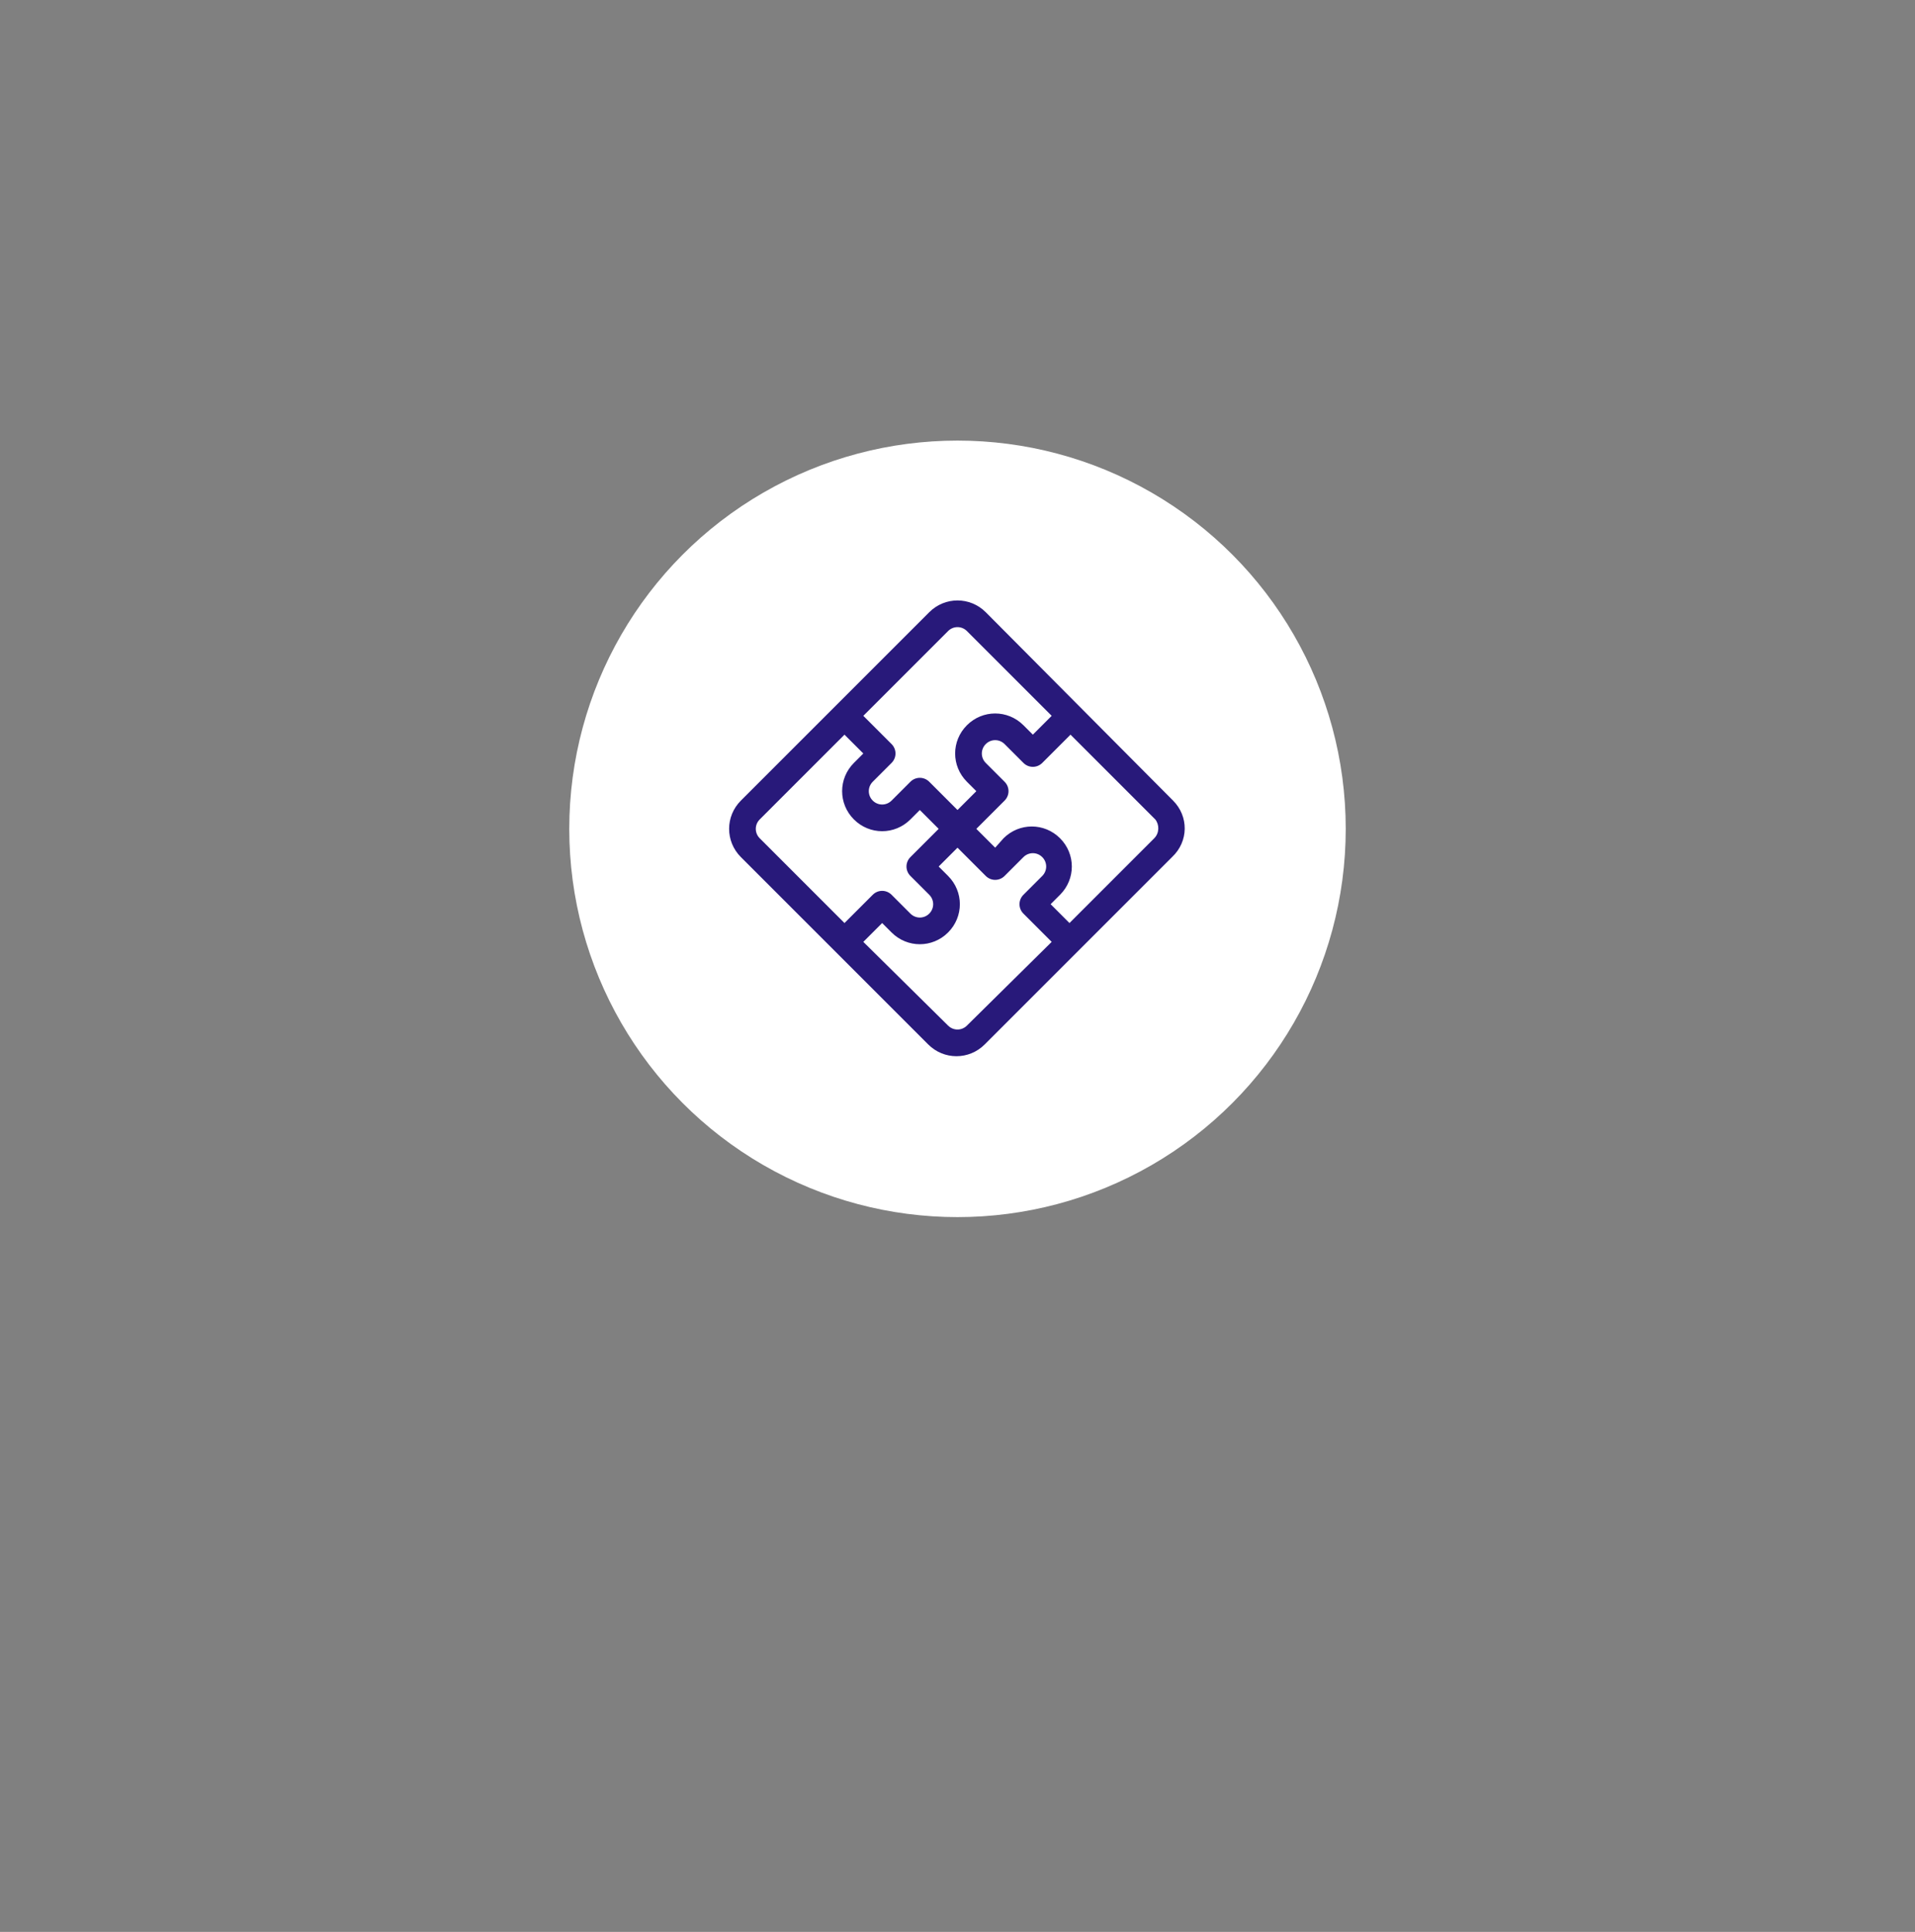 <?xml version="1.0" encoding="utf-8"?>
<!-- Generator: Adobe Illustrator 27.5.0, SVG Export Plug-In . SVG Version: 6.00 Build 0)  -->
<svg version="1.1" id="Capa_1" xmlns="http://www.w3.org/2000/svg" xmlns:xlink="http://www.w3.org/1999/xlink" x="0px" y="0px"
	 viewBox="0 0 183 184.6" style="enable-background:new 0 0 183 184.6;" xml:space="preserve">
<rect x="0" y="0" width="183" height="184.6" fill="#808080" stroke="none"/>
<style type="text/css">
	
		.st0{fill:none;stroke:#28197A;stroke-width:3;stroke-linecap:round;stroke-linejoin:round;stroke-miterlimit:10;stroke-dasharray:1,9;}
	.st1{fill:none;stroke:#28197A;stroke-width:0.5;stroke-miterlimit:10;}
	.st2{fill:#28197A;}
	.st3{fill:#FFFFFF;}
	.st4{fill:none;stroke:#28197A;stroke-linecap:round;stroke-linejoin:round;stroke-miterlimit:10;}
	.st5{fill-rule:evenodd;clip-rule:evenodd;fill:#FFFFFF;}
	.st6{fill-rule:evenodd;clip-rule:evenodd;fill:#28197A;}
	.st7{fill:none;stroke:#28197A;stroke-width:3;stroke-linecap:round;stroke-linejoin:round;stroke-dasharray:1.002,9.018;}
	.st8{fill:none;stroke:#28197A;stroke-miterlimit:10;}
	.st9{fill:#28197A;stroke:#28197A;stroke-miterlimit:10;}
	.st10{fill-rule:evenodd;clip-rule:evenodd;fill:#28197A;stroke:#28197A;stroke-miterlimit:10;}
</style>
<g>
	<circle class="st3" cx="91.5" cy="79.2" r="37.1"/>
	<g>
		<path class="st6" d="M112.1,76.5L94.2,58.5c-1.5-1.5-3.9-1.5-5.4,0L70.8,76.5c-1.5,1.5-1.5,3.9,0,5.4l17.9,17.9
			c1.5,1.5,3.9,1.5,5.4,0l17.9-17.9C113.6,80.4,113.6,78,112.1,76.5L112.1,76.5z M90.6,60.3c0.5-0.5,1.3-0.5,1.8,0l8.1,8.1l-1.8,1.8
			l-0.9-0.9c-1.5-1.5-3.9-1.5-5.4,0c-1.5,1.5-1.5,3.9,0,5.4l0.9,0.9l-1.8,1.8l-2.7-2.7c-0.5-0.5-1.3-0.5-1.8,0c0,0,0,0,0,0l-1.8,1.8
			c-0.5,0.5-1.3,0.5-1.8,0s-0.5-1.3,0-1.8l1.8-1.8c0.5-0.5,0.5-1.3,0-1.8c0,0,0,0,0,0l-2.7-2.7L90.6,60.3L90.6,60.3z M72.6,80.1
			c-0.5-0.5-0.5-1.3,0-1.8l8.1-8.1l1.8,1.8l-0.9,0.9c-1.5,1.5-1.5,3.9,0,5.4c1.5,1.5,3.9,1.5,5.4,0l0.9-0.9l1.8,1.8L87,81.9
			c-0.5,0.5-0.5,1.3,0,1.8l1.8,1.8c0.5,0.5,0.5,1.3,0,1.8c-0.5,0.5-1.3,0.5-1.8,0l-1.8-1.8c-0.5-0.5-1.3-0.5-1.8,0l-2.7,2.7
			L72.6,80.1L72.6,80.1z M92.4,98c-0.5,0.5-1.3,0.5-1.8,0c0,0,0,0,0,0L82.5,90l1.8-1.8l0.9,0.9c1.5,1.5,3.9,1.5,5.4,0
			c1.5-1.5,1.5-3.9,0-5.4l-0.9-0.9l1.8-1.8l2.7,2.7c0.5,0.5,1.3,0.5,1.8,0l1.8-1.8c0.5-0.5,1.3-0.5,1.8,0c0.5,0.5,0.5,1.3,0,1.8l0,0
			l-1.8,1.8c-0.5,0.5-0.5,1.3,0,1.8l2.7,2.7L92.4,98L92.4,98z M110.3,80.1l-8.1,8.1l-1.8-1.8l0.9-0.9c1.5-1.5,1.5-3.9,0-5.4
			c-1.5-1.5-3.9-1.5-5.4,0l0,0L95.1,81l-1.8-1.8l2.7-2.7c0.5-0.5,0.5-1.3,0-1.8l-1.8-1.8c-0.5-0.5-0.5-1.3,0-1.8
			c0.5-0.5,1.3-0.5,1.8,0l1.8,1.8c0.5,0.5,1.3,0.5,1.8,0c0,0,0,0,0,0l2.7-2.7l8.1,8.1C110.8,78.8,110.8,79.6,110.3,80.1
			C110.3,80.1,110.3,80.1,110.3,80.1L110.3,80.1z"/>
	</g>
</g>
</svg>

